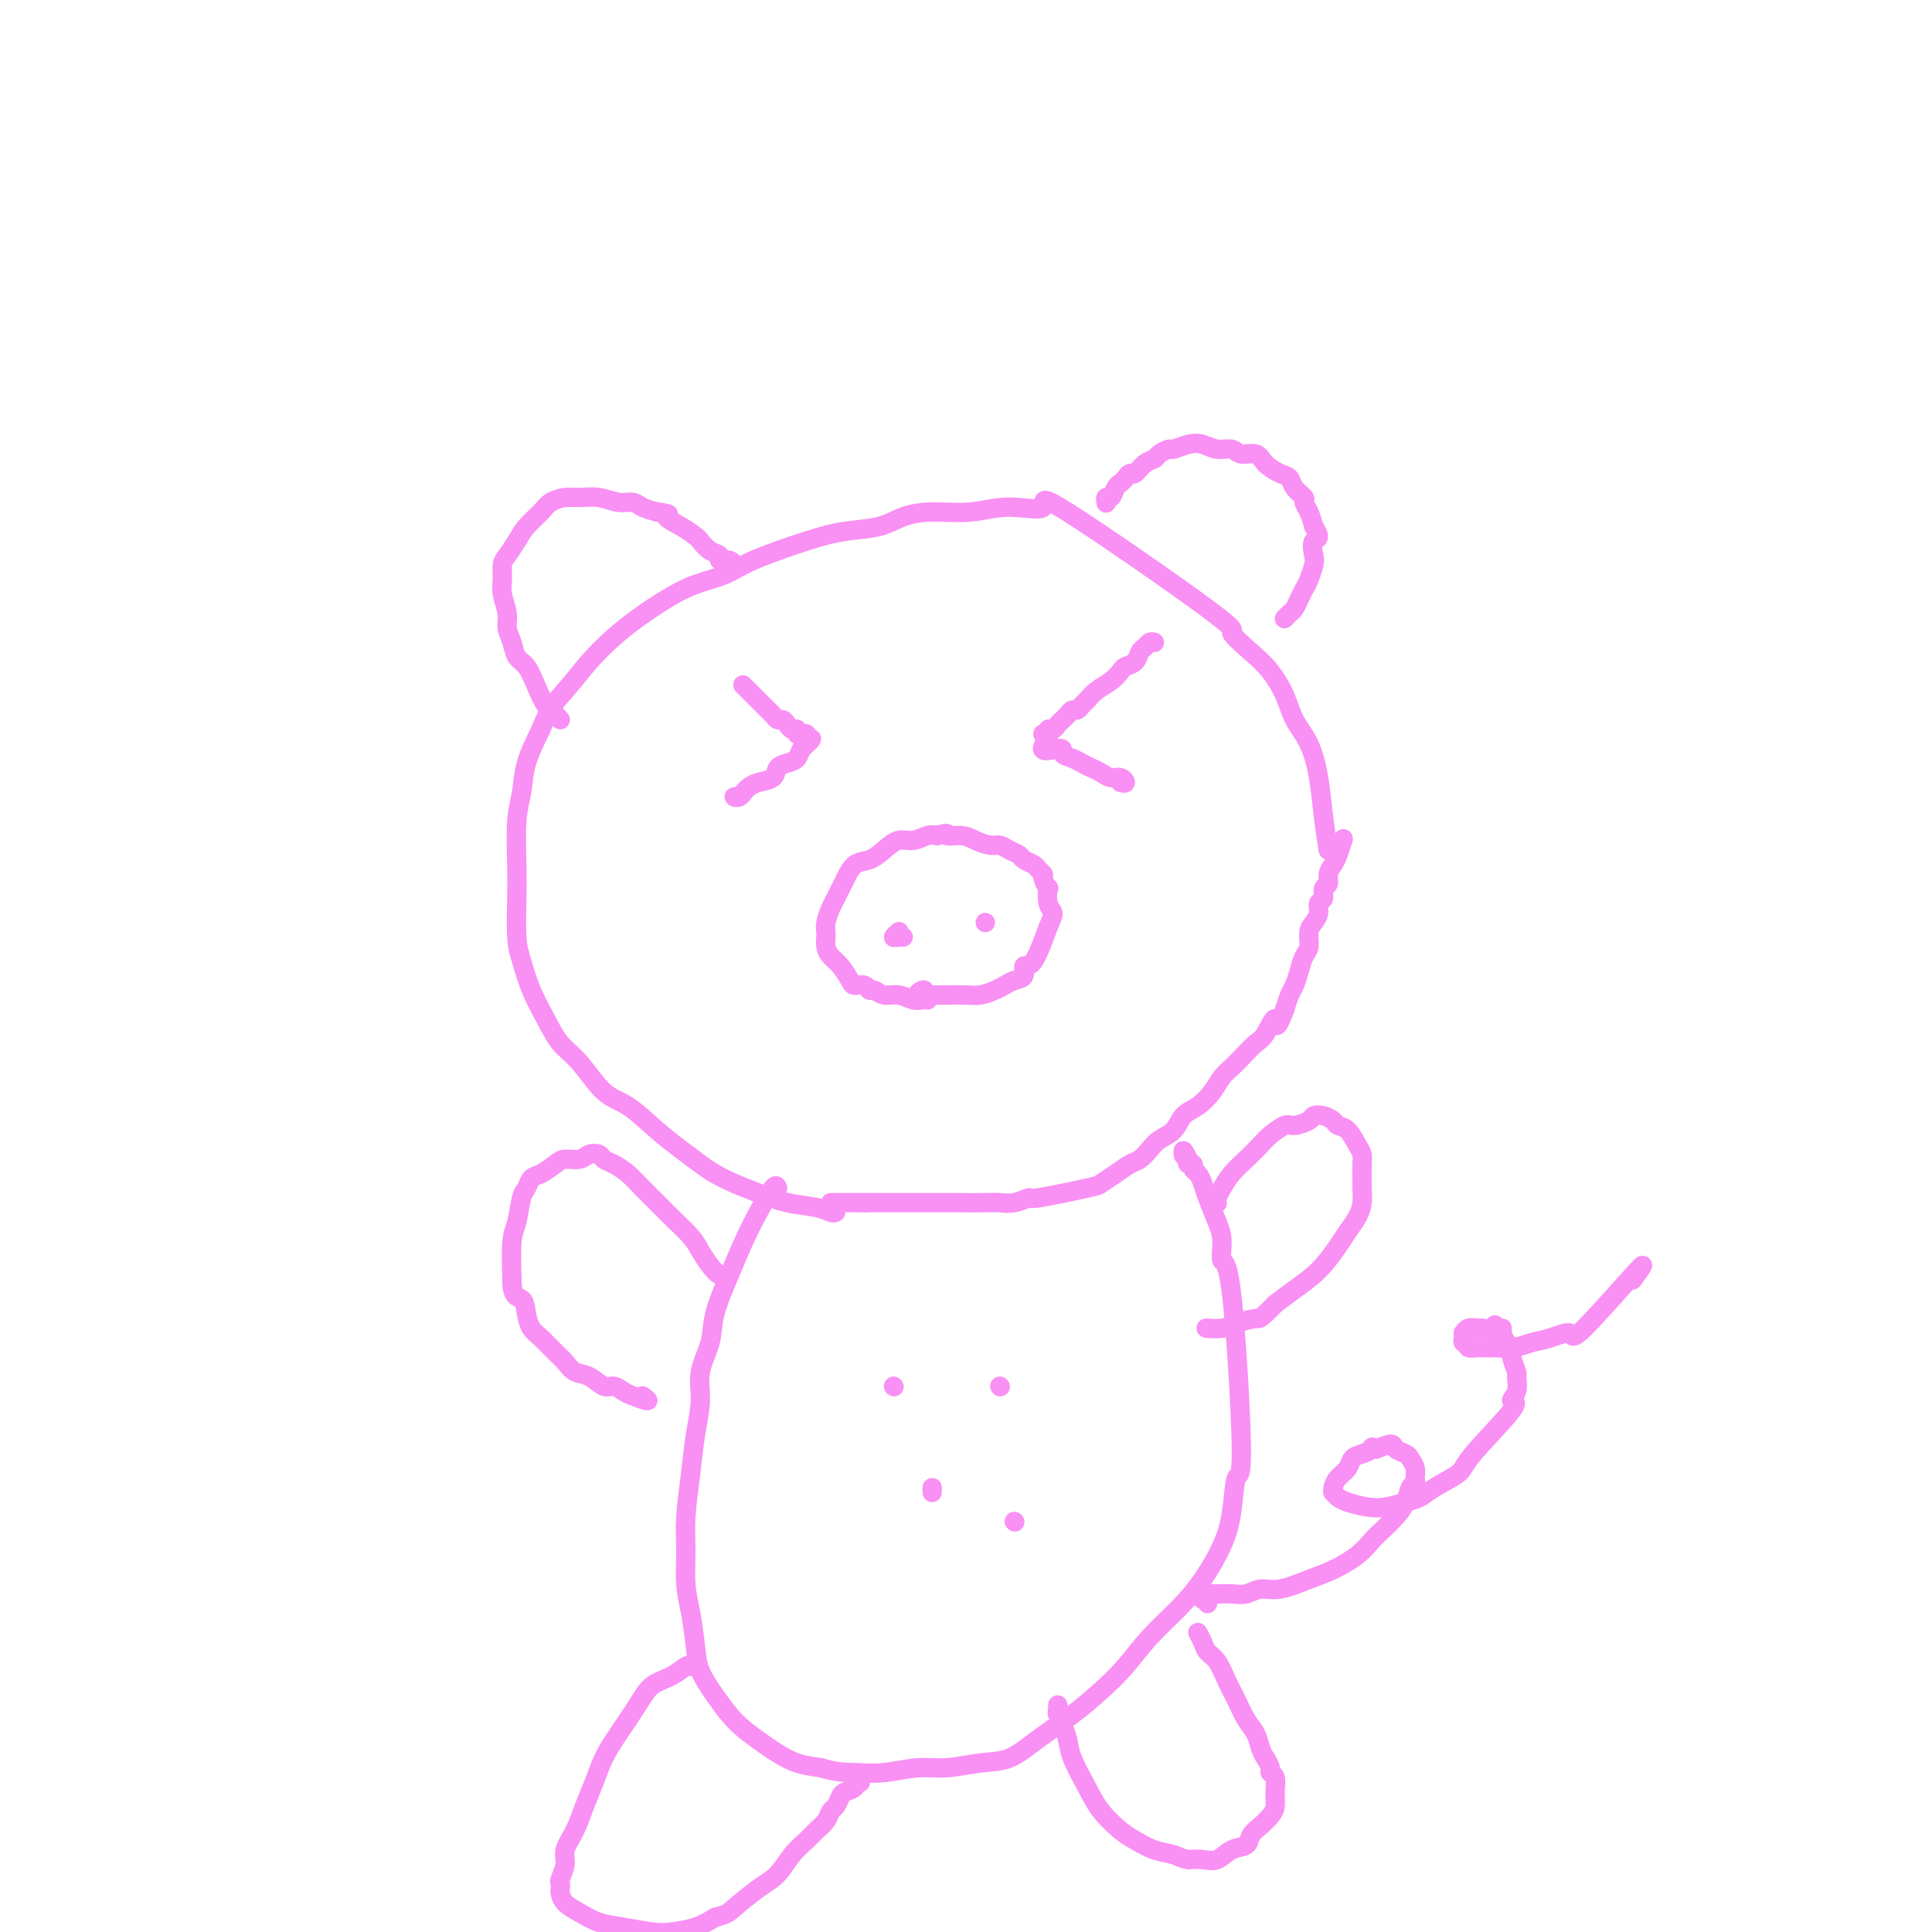 <svg viewBox='0 0 400 400' version='1.1' xmlns='http://www.w3.org/2000/svg' xmlns:xlink='http://www.w3.org/1999/xlink'><g fill='none' stroke='rgb(249,144,244)' stroke-width='4' stroke-linecap='round' stroke-linejoin='round'><path d='M173,251c-0.225,0.096 -0.450,0.192 -1,0c-0.550,-0.192 -1.424,-0.670 -3,-1c-1.576,-0.330 -3.852,-0.510 -6,-1c-2.148,-0.490 -4.166,-1.288 -6,-2c-1.834,-0.712 -3.482,-1.336 -5,-2c-1.518,-0.664 -2.905,-1.368 -4,-2c-1.095,-0.632 -1.898,-1.191 -3,-2c-1.102,-0.809 -2.503,-1.869 -4,-3c-1.497,-1.131 -3.090,-2.335 -5,-4c-1.910,-1.665 -4.139,-3.791 -6,-5c-1.861,-1.209 -3.356,-1.500 -5,-3c-1.644,-1.500 -3.438,-4.207 -5,-6c-1.562,-1.793 -2.892,-2.671 -4,-4c-1.108,-1.329 -1.996,-3.110 -3,-5c-1.004,-1.890 -2.125,-3.891 -3,-6c-0.875,-2.109 -1.503,-4.328 -2,-6c-0.497,-1.672 -0.862,-2.798 -1,-5c-0.138,-2.202 -0.050,-5.479 0,-8c0.050,-2.521 0.060,-4.286 0,-7c-0.060,-2.714 -0.191,-6.377 0,-9c0.191,-2.623 0.705,-4.206 1,-6c0.295,-1.794 0.370,-3.798 1,-6c0.630,-2.202 1.815,-4.601 3,-7'/><path d='M112,151c1.668,-4.455 3.337,-6.092 5,-8c1.663,-1.908 3.321,-4.087 5,-6c1.679,-1.913 3.379,-3.562 5,-5c1.621,-1.438 3.162,-2.666 5,-4c1.838,-1.334 3.974,-2.773 6,-4c2.026,-1.227 3.943,-2.241 6,-3c2.057,-0.759 4.255,-1.263 6,-2c1.745,-0.737 3.039,-1.706 6,-3c2.961,-1.294 7.590,-2.911 11,-4c3.410,-1.089 5.599,-1.649 8,-2c2.401,-0.351 5.012,-0.491 7,-1c1.988,-0.509 3.353,-1.386 5,-2c1.647,-0.614 3.577,-0.964 6,-1c2.423,-0.036 5.339,0.244 8,0c2.661,-0.244 5.066,-1.011 8,-1c2.934,0.011 6.395,0.800 7,0c0.605,-0.800 -1.647,-3.188 5,1c6.647,4.188 22.194,14.951 29,20c6.806,5.049 4.872,4.384 5,5c0.128,0.616 2.317,2.515 4,4c1.683,1.485 2.860,2.558 4,4c1.140,1.442 2.242,3.255 3,5c0.758,1.745 1.173,3.423 2,5c0.827,1.577 2.067,3.051 3,5c0.933,1.949 1.559,4.371 2,7c0.441,2.629 0.697,5.465 1,8c0.303,2.535 0.651,4.767 1,7'/><path d='M278,174c0.092,-0.291 0.183,-0.583 0,0c-0.183,0.583 -0.642,2.039 -1,3c-0.358,0.961 -0.617,1.427 -1,2c-0.383,0.573 -0.891,1.252 -1,2c-0.109,0.748 0.182,1.565 0,2c-0.182,0.435 -0.836,0.487 -1,1c-0.164,0.513 0.162,1.487 0,2c-0.162,0.513 -0.813,0.564 -1,1c-0.187,0.436 0.091,1.257 0,2c-0.091,0.743 -0.549,1.409 -1,2c-0.451,0.591 -0.894,1.107 -1,2c-0.106,0.893 0.126,2.164 0,3c-0.126,0.836 -0.611,1.238 -1,2c-0.389,0.762 -0.682,1.885 -1,3c-0.318,1.115 -0.663,2.223 -1,3c-0.337,0.777 -0.668,1.222 -1,2c-0.332,0.778 -0.666,1.889 -1,3'/><path d='M266,209c-2.209,5.707 -1.733,2.474 -2,2c-0.267,-0.474 -1.279,1.812 -2,3c-0.721,1.188 -1.151,1.280 -2,2c-0.849,0.720 -2.117,2.070 -3,3c-0.883,0.930 -1.381,1.441 -2,2c-0.619,0.559 -1.358,1.165 -2,2c-0.642,0.835 -1.187,1.900 -2,3c-0.813,1.100 -1.894,2.234 -3,3c-1.106,0.766 -2.236,1.165 -3,2c-0.764,0.835 -1.163,2.107 -2,3c-0.837,0.893 -2.114,1.408 -3,2c-0.886,0.592 -1.383,1.262 -2,2c-0.617,0.738 -1.354,1.544 -2,2c-0.646,0.456 -1.200,0.561 -2,1c-0.800,0.439 -1.844,1.213 -3,2c-1.156,0.787 -2.424,1.588 -3,2c-0.576,0.412 -0.461,0.436 -3,1c-2.539,0.564 -7.731,1.668 -10,2c-2.269,0.332 -1.614,-0.107 -2,0c-0.386,0.107 -1.811,0.761 -3,1c-1.189,0.239 -2.141,0.064 -3,0c-0.859,-0.064 -1.626,-0.017 -3,0c-1.374,0.017 -3.354,0.005 -5,0c-1.646,-0.005 -2.958,-0.001 -4,0c-1.042,0.001 -1.815,0.000 -3,0c-1.185,-0.000 -2.781,-0.000 -4,0c-1.219,0.000 -2.059,0.000 -3,0c-0.941,-0.000 -1.983,-0.000 -3,0c-1.017,0.000 -2.008,0.000 -3,0'/><path d='M179,249c-5.443,0.000 -3.550,0.000 -3,0c0.550,0.000 -0.244,-0.000 -1,0c-0.756,0.000 -1.473,0.000 -2,0c-0.527,0.000 -0.865,-0.000 -1,0c-0.135,0.000 -0.068,0.000 0,0'/><path d='M116,149c-0.245,-0.288 -0.489,-0.576 -1,-1c-0.511,-0.424 -1.288,-0.984 -2,-2c-0.712,-1.016 -1.358,-2.488 -2,-4c-0.642,-1.512 -1.281,-3.064 -2,-4c-0.719,-0.936 -1.517,-1.255 -2,-2c-0.483,-0.745 -0.651,-1.917 -1,-3c-0.349,-1.083 -0.879,-2.076 -1,-3c-0.121,-0.924 0.166,-1.780 0,-3c-0.166,-1.220 -0.784,-2.805 -1,-4c-0.216,-1.195 -0.029,-1.999 0,-3c0.029,-1.001 -0.102,-2.197 0,-3c0.102,-0.803 0.435,-1.213 1,-2c0.565,-0.787 1.362,-1.952 2,-3c0.638,-1.048 1.118,-1.979 2,-3c0.882,-1.021 2.167,-2.131 3,-3c0.833,-0.869 1.213,-1.497 2,-2c0.787,-0.503 1.983,-0.882 3,-1c1.017,-0.118 1.857,0.024 3,0c1.143,-0.024 2.588,-0.214 4,0c1.412,0.214 2.791,0.830 4,1c1.209,0.170 2.249,-0.108 3,0c0.751,0.108 1.215,0.602 2,1c0.785,0.398 1.893,0.699 3,1'/><path d='M136,106c3.720,0.445 2.022,0.557 2,1c-0.022,0.443 1.634,1.218 3,2c1.366,0.782 2.441,1.573 3,2c0.559,0.427 0.601,0.492 1,1c0.399,0.508 1.154,1.460 2,2c0.846,0.540 1.782,0.667 2,1c0.218,0.333 -0.282,0.873 0,1c0.282,0.127 1.345,-0.158 2,0c0.655,0.158 0.901,0.759 1,1c0.099,0.241 0.049,0.120 0,0'/><path d='M229,104c0.024,0.128 0.048,0.255 0,0c-0.048,-0.255 -0.168,-0.894 0,-1c0.168,-0.106 0.622,0.321 1,0c0.378,-0.321 0.678,-1.391 1,-2c0.322,-0.609 0.666,-0.758 1,-1c0.334,-0.242 0.657,-0.576 1,-1c0.343,-0.424 0.707,-0.940 1,-1c0.293,-0.060 0.517,0.334 1,0c0.483,-0.334 1.227,-1.395 2,-2c0.773,-0.605 1.575,-0.754 2,-1c0.425,-0.246 0.473,-0.589 1,-1c0.527,-0.411 1.533,-0.891 2,-1c0.467,-0.109 0.394,0.152 1,0c0.606,-0.152 1.890,-0.716 3,-1c1.110,-0.284 2.045,-0.288 3,0c0.955,0.288 1.932,0.867 3,1c1.068,0.133 2.229,-0.182 3,0c0.771,0.182 1.152,0.860 2,1c0.848,0.140 2.162,-0.258 3,0c0.838,0.258 1.199,1.172 2,2c0.801,0.828 2.042,1.569 3,2c0.958,0.431 1.633,0.551 2,1c0.367,0.449 0.427,1.225 1,2c0.573,0.775 1.659,1.548 2,2c0.341,0.452 -0.062,0.583 0,1c0.062,0.417 0.589,1.119 1,2c0.411,0.881 0.705,1.940 1,3'/><path d='M272,109c1.860,2.839 0.509,2.437 0,3c-0.509,0.563 -0.178,2.090 0,3c0.178,0.910 0.202,1.203 0,2c-0.202,0.797 -0.631,2.097 -1,3c-0.369,0.903 -0.677,1.409 -1,2c-0.323,0.591 -0.661,1.269 -1,2c-0.339,0.731 -0.679,1.516 -1,2c-0.321,0.484 -0.622,0.665 -1,1c-0.378,0.335 -0.833,0.822 -1,1c-0.167,0.178 -0.045,0.048 0,0c0.045,-0.048 0.013,-0.014 0,0c-0.013,0.014 -0.006,0.007 0,0'/><path d='M192,207c0.071,0.009 0.143,0.018 0,0c-0.143,-0.018 -0.500,-0.061 -1,0c-0.500,0.061 -1.142,0.228 -2,0c-0.858,-0.228 -1.930,-0.849 -3,-1c-1.070,-0.151 -2.136,0.170 -3,0c-0.864,-0.170 -1.526,-0.831 -2,-1c-0.474,-0.169 -0.760,0.155 -1,0c-0.240,-0.155 -0.435,-0.790 -1,-1c-0.565,-0.210 -1.500,0.005 -2,0c-0.500,-0.005 -0.565,-0.229 -1,-1c-0.435,-0.771 -1.241,-2.090 -2,-3c-0.759,-0.910 -1.472,-1.412 -2,-2c-0.528,-0.588 -0.870,-1.264 -1,-2c-0.130,-0.736 -0.046,-1.534 0,-2c0.046,-0.466 0.054,-0.600 0,-1c-0.054,-0.400 -0.170,-1.064 0,-2c0.170,-0.936 0.625,-2.142 1,-3c0.375,-0.858 0.670,-1.367 1,-2c0.330,-0.633 0.696,-1.391 1,-2c0.304,-0.609 0.546,-1.071 1,-2c0.454,-0.929 1.122,-2.325 2,-3c0.878,-0.675 1.968,-0.629 3,-1c1.032,-0.371 2.006,-1.157 3,-2c0.994,-0.843 2.009,-1.741 3,-2c0.991,-0.259 1.959,0.123 3,0c1.041,-0.123 2.155,-0.749 3,-1c0.845,-0.251 1.423,-0.125 2,0'/><path d='M194,173c2.938,-0.917 1.784,-0.208 2,0c0.216,0.208 1.801,-0.085 3,0c1.199,0.085 2.013,0.548 3,1c0.987,0.452 2.147,0.895 3,1c0.853,0.105 1.398,-0.126 2,0c0.602,0.126 1.260,0.611 2,1c0.740,0.389 1.561,0.682 2,1c0.439,0.318 0.495,0.661 1,1c0.505,0.339 1.460,0.673 2,1c0.540,0.327 0.667,0.645 1,1c0.333,0.355 0.873,0.746 1,1c0.127,0.254 -0.158,0.372 0,1c0.158,0.628 0.759,1.766 1,2c0.241,0.234 0.122,-0.437 0,0c-0.122,0.437 -0.247,1.982 0,3c0.247,1.018 0.866,1.509 1,2c0.134,0.491 -0.219,0.982 -1,3c-0.781,2.018 -1.991,5.563 -3,7c-1.009,1.437 -1.817,0.766 -2,1c-0.183,0.234 0.257,1.373 0,2c-0.257,0.627 -1.213,0.742 -2,1c-0.787,0.258 -1.407,0.657 -2,1c-0.593,0.343 -1.160,0.628 -2,1c-0.840,0.372 -1.954,0.832 -3,1c-1.046,0.168 -2.023,0.045 -3,0c-0.977,-0.045 -1.955,-0.012 -3,0c-1.045,0.012 -2.156,0.003 -3,0c-0.844,-0.003 -1.422,-0.002 -2,0'/><path d='M192,206c-3.333,0.356 -1.667,-0.756 -1,-1c0.667,-0.244 0.333,0.378 0,1'/><path d='M187,194c-0.280,-0.030 -0.560,-0.060 -1,0c-0.440,0.060 -1.042,0.208 -1,0c0.042,-0.208 0.726,-0.774 1,-1c0.274,-0.226 0.137,-0.113 0,0'/><path d='M204,191c0.000,0.000 0.000,0.000 0,0c0.000,0.000 0.000,0.000 0,0'/><path d='M154,142c-0.172,-0.172 -0.344,-0.345 0,0c0.344,0.345 1.206,1.207 2,2c0.794,0.793 1.522,1.518 2,2c0.478,0.482 0.705,0.720 1,1c0.295,0.280 0.656,0.601 1,1c0.344,0.399 0.671,0.876 1,1c0.329,0.124 0.662,-0.107 1,0c0.338,0.107 0.683,0.550 1,1c0.317,0.450 0.606,0.905 1,1c0.394,0.095 0.894,-0.172 1,0c0.106,0.172 -0.183,0.782 0,1c0.183,0.218 0.839,0.043 1,0c0.161,-0.043 -0.172,0.047 0,0c0.172,-0.047 0.850,-0.229 1,0c0.150,0.229 -0.229,0.869 0,1c0.229,0.131 1.065,-0.248 1,0c-0.065,0.248 -1.033,1.124 -2,2'/><path d='M166,155c-0.446,0.710 -0.560,1.486 -1,2c-0.440,0.514 -1.207,0.768 -2,1c-0.793,0.232 -1.613,0.443 -2,1c-0.387,0.557 -0.341,1.459 -1,2c-0.659,0.541 -2.023,0.719 -3,1c-0.977,0.281 -1.566,0.664 -2,1c-0.434,0.336 -0.714,0.626 -1,1c-0.286,0.374 -0.577,0.831 -1,1c-0.423,0.169 -0.978,0.048 -1,0c-0.022,-0.048 0.489,-0.024 1,0'/><path d='M239,133c-0.336,-0.097 -0.671,-0.195 -1,0c-0.329,0.195 -0.651,0.681 -1,1c-0.349,0.319 -0.725,0.470 -1,1c-0.275,0.530 -0.447,1.440 -1,2c-0.553,0.560 -1.486,0.770 -2,1c-0.514,0.230 -0.610,0.481 -1,1c-0.390,0.519 -1.074,1.306 -2,2c-0.926,0.694 -2.093,1.295 -3,2c-0.907,0.705 -1.552,1.512 -2,2c-0.448,0.488 -0.697,0.656 -1,1c-0.303,0.344 -0.659,0.866 -1,1c-0.341,0.134 -0.669,-0.118 -1,0c-0.331,0.118 -0.667,0.605 -1,1c-0.333,0.395 -0.663,0.698 -1,1c-0.337,0.302 -0.683,0.603 -1,1c-0.317,0.397 -0.607,0.891 -1,1c-0.393,0.109 -0.891,-0.168 -1,0c-0.109,0.168 0.170,0.780 0,1c-0.170,0.220 -0.788,0.049 -1,0c-0.212,-0.049 -0.019,0.025 0,0c0.019,-0.025 -0.138,-0.150 0,0c0.138,0.150 0.569,0.575 1,1'/><path d='M217,153c-2.985,3.499 0.551,2.247 2,2c1.449,-0.247 0.811,0.511 1,1c0.189,0.489 1.205,0.709 2,1c0.795,0.291 1.368,0.651 2,1c0.632,0.349 1.323,0.686 2,1c0.677,0.314 1.342,0.606 2,1c0.658,0.394 1.310,0.889 2,1c0.690,0.111 1.416,-0.162 2,0c0.584,0.162 1.024,0.761 1,1c-0.024,0.239 -0.512,0.120 -1,0'/><path d='M161,246c-0.156,-0.426 -0.312,-0.853 -1,0c-0.688,0.853 -1.909,2.985 -3,5c-1.091,2.015 -2.051,3.913 -3,6c-0.949,2.087 -1.885,4.362 -3,7c-1.115,2.638 -2.407,5.637 -3,8c-0.593,2.363 -0.487,4.088 -1,6c-0.513,1.912 -1.644,4.011 -2,6c-0.356,1.989 0.062,3.866 0,6c-0.062,2.134 -0.606,4.523 -1,7c-0.394,2.477 -0.639,5.041 -1,8c-0.361,2.959 -0.840,6.314 -1,9c-0.160,2.686 -0.003,4.702 0,7c0.003,2.298 -0.148,4.876 0,7c0.148,2.124 0.595,3.793 1,6c0.405,2.207 0.768,4.950 1,7c0.232,2.050 0.334,3.407 1,5c0.666,1.593 1.896,3.424 3,5c1.104,1.576 2.083,2.898 3,4c0.917,1.102 1.773,1.983 3,3c1.227,1.017 2.824,2.169 4,3c1.176,0.831 1.932,1.339 3,2c1.068,0.661 2.448,1.475 4,2c1.552,0.525 3.276,0.763 5,1'/><path d='M170,366c3.172,0.983 5.102,0.939 7,1c1.898,0.061 3.763,0.226 6,0c2.237,-0.226 4.847,-0.842 7,-1c2.153,-0.158 3.848,0.143 6,0c2.152,-0.143 4.759,-0.729 7,-1c2.241,-0.271 4.114,-0.227 6,-1c1.886,-0.773 3.783,-2.365 6,-4c2.217,-1.635 4.752,-3.314 7,-5c2.248,-1.686 4.207,-3.379 6,-5c1.793,-1.621 3.418,-3.170 5,-5c1.582,-1.830 3.121,-3.942 5,-6c1.879,-2.058 4.100,-4.064 6,-6c1.900,-1.936 3.481,-3.804 5,-6c1.519,-2.196 2.976,-4.720 4,-7c1.024,-2.280 1.615,-4.317 2,-7c0.385,-2.683 0.563,-6.013 1,-7c0.437,-0.987 1.134,0.370 1,-7c-0.134,-7.370 -1.100,-23.465 -2,-31c-0.900,-7.535 -1.733,-6.508 -2,-7c-0.267,-0.492 0.031,-2.503 0,-4c-0.031,-1.497 -0.391,-2.481 -1,-4c-0.609,-1.519 -1.469,-3.574 -2,-5c-0.531,-1.426 -0.735,-2.224 -1,-3c-0.265,-0.776 -0.593,-1.531 -1,-2c-0.407,-0.469 -0.893,-0.651 -1,-1c-0.107,-0.349 0.163,-0.863 0,-1c-0.163,-0.137 -0.761,0.104 -1,0c-0.239,-0.104 -0.120,-0.552 0,-1'/><path d='M246,240c-1.309,-2.856 -1.083,-1.498 -1,-1c0.083,0.498 0.022,0.134 0,0c-0.022,-0.134 -0.006,-0.038 0,0c0.006,0.038 0.003,0.019 0,0'/><path d='M252,249c0.019,0.072 0.038,0.144 0,0c-0.038,-0.144 -0.133,-0.504 0,-1c0.133,-0.496 0.496,-1.130 1,-2c0.504,-0.870 1.150,-1.978 2,-3c0.850,-1.022 1.903,-1.958 3,-3c1.097,-1.042 2.238,-2.191 3,-3c0.762,-0.809 1.145,-1.278 2,-2c0.855,-0.722 2.182,-1.697 3,-2c0.818,-0.303 1.126,0.065 2,0c0.874,-0.065 2.313,-0.564 3,-1c0.687,-0.436 0.621,-0.809 1,-1c0.379,-0.191 1.204,-0.199 2,0c0.796,0.199 1.562,0.606 2,1c0.438,0.394 0.548,0.776 1,1c0.452,0.224 1.245,0.291 2,1c0.755,0.709 1.470,2.062 2,3c0.530,0.938 0.875,1.462 1,2c0.125,0.538 0.032,1.092 0,2c-0.032,0.908 -0.001,2.172 0,3c0.001,0.828 -0.029,1.220 0,2c0.029,0.780 0.116,1.948 0,3c-0.116,1.052 -0.435,1.990 -1,3c-0.565,1.010 -1.375,2.094 -2,3c-0.625,0.906 -1.064,1.635 -2,3c-0.936,1.365 -2.367,3.368 -4,5c-1.633,1.632 -3.466,2.895 -5,4c-1.534,1.105 -2.767,2.053 -4,3'/><path d='M264,270c-3.329,3.420 -3.151,2.969 -4,3c-0.849,0.031 -2.725,0.544 -4,1c-1.275,0.456 -1.950,0.854 -3,1c-1.050,0.146 -2.475,0.039 -3,0c-0.525,-0.039 -0.150,-0.011 0,0c0.150,0.011 0.075,0.006 0,0'/><path d='M151,264c-0.440,0.011 -0.881,0.022 -1,0c-0.119,-0.022 0.083,-0.077 0,0c-0.083,0.077 -0.452,0.285 -1,0c-0.548,-0.285 -1.276,-1.062 -2,-2c-0.724,-0.938 -1.443,-2.036 -2,-3c-0.557,-0.964 -0.953,-1.795 -2,-3c-1.047,-1.205 -2.745,-2.785 -4,-4c-1.255,-1.215 -2.066,-2.066 -3,-3c-0.934,-0.934 -1.989,-1.953 -3,-3c-1.011,-1.047 -1.976,-2.124 -3,-3c-1.024,-0.876 -2.108,-1.551 -3,-2c-0.892,-0.449 -1.594,-0.671 -2,-1c-0.406,-0.329 -0.516,-0.766 -1,-1c-0.484,-0.234 -1.340,-0.266 -2,0c-0.660,0.266 -1.122,0.830 -2,1c-0.878,0.170 -2.172,-0.053 -3,0c-0.828,0.053 -1.192,0.381 -2,1c-0.808,0.619 -2.062,1.527 -3,2c-0.938,0.473 -1.562,0.510 -2,1c-0.438,0.490 -0.692,1.432 -1,2c-0.308,0.568 -0.670,0.760 -1,2c-0.330,1.240 -0.627,3.526 -1,5c-0.373,1.474 -0.821,2.135 -1,4c-0.179,1.865 -0.090,4.932 0,8'/><path d='M106,265c-0.061,3.706 1.286,3.472 2,4c0.714,0.528 0.796,1.818 1,3c0.204,1.182 0.529,2.257 1,3c0.471,0.743 1.087,1.153 2,2c0.913,0.847 2.121,2.130 3,3c0.879,0.870 1.429,1.329 2,2c0.571,0.671 1.165,1.556 2,2c0.835,0.444 1.913,0.447 3,1c1.087,0.553 2.184,1.655 3,2c0.816,0.345 1.351,-0.068 2,0c0.649,0.068 1.411,0.616 2,1c0.589,0.384 1.005,0.603 2,1c0.995,0.397 2.570,0.970 3,1c0.430,0.030 -0.285,-0.485 -1,-1'/><path d='M185,287c0.000,0.000 0.100,0.100 0.1,0.1'/><path d='M207,287c0.000,0.000 0.100,0.100 0.1,0.1'/><path d='M193,309c0.000,-0.417 0.000,-0.833 0,-1c0.000,-0.167 0.000,-0.083 0,0'/><path d='M210,315c0.000,0.000 0.100,0.100 0.1,0.1'/><path d='M143,345c-0.187,-0.188 -0.374,-0.375 -1,0c-0.626,0.375 -1.690,1.313 -3,2c-1.310,0.687 -2.865,1.123 -4,2c-1.135,0.877 -1.851,2.193 -3,4c-1.149,1.807 -2.730,4.103 -4,6c-1.270,1.897 -2.229,3.393 -3,5c-0.771,1.607 -1.354,3.325 -2,5c-0.646,1.675 -1.354,3.307 -2,5c-0.646,1.693 -1.231,3.448 -2,5c-0.769,1.552 -1.723,2.902 -2,4c-0.277,1.098 0.121,1.942 0,3c-0.121,1.058 -0.763,2.328 -1,3c-0.237,0.672 -0.069,0.746 0,1c0.069,0.254 0.040,0.688 0,1c-0.040,0.312 -0.092,0.503 0,1c0.092,0.497 0.328,1.300 1,2c0.672,0.700 1.781,1.299 3,2c1.219,0.701 2.549,1.506 4,2c1.451,0.494 3.024,0.677 5,1c1.976,0.323 4.354,0.788 6,1c1.646,0.212 2.558,0.173 4,0c1.442,-0.173 3.412,-0.478 5,-1c1.588,-0.522 2.794,-1.261 4,-2'/><path d='M148,397c2.669,-0.709 2.840,-0.980 4,-2c1.160,-1.020 3.308,-2.787 5,-4c1.692,-1.213 2.929,-1.872 4,-3c1.071,-1.128 1.974,-2.726 3,-4c1.026,-1.274 2.173,-2.224 3,-3c0.827,-0.776 1.335,-1.377 2,-2c0.665,-0.623 1.486,-1.266 2,-2c0.514,-0.734 0.720,-1.558 1,-2c0.280,-0.442 0.634,-0.500 1,-1c0.366,-0.500 0.743,-1.440 1,-2c0.257,-0.560 0.395,-0.738 1,-1c0.605,-0.262 1.678,-0.606 2,-1c0.322,-0.394 -0.106,-0.837 0,-1c0.106,-0.163 0.744,-0.047 1,0c0.256,0.047 0.128,0.023 0,0'/><path d='M248,338c0.357,0.654 0.715,1.307 1,2c0.285,0.693 0.499,1.424 1,2c0.501,0.576 1.290,0.996 2,2c0.710,1.004 1.342,2.590 2,4c0.658,1.410 1.342,2.643 2,4c0.658,1.357 1.291,2.840 2,4c0.709,1.160 1.495,1.999 2,3c0.505,1.001 0.727,2.165 1,3c0.273,0.835 0.595,1.343 1,2c0.405,0.657 0.894,1.464 1,2c0.106,0.536 -0.170,0.801 0,1c0.170,0.199 0.786,0.332 1,1c0.214,0.668 0.026,1.869 0,3c-0.026,1.131 0.111,2.191 0,3c-0.111,0.809 -0.469,1.367 -1,2c-0.531,0.633 -1.233,1.340 -2,2c-0.767,0.660 -1.598,1.273 -2,2c-0.402,0.727 -0.376,1.568 -1,2c-0.624,0.432 -1.899,0.456 -3,1c-1.101,0.544 -2.027,1.608 -3,2c-0.973,0.392 -1.992,0.112 -3,0c-1.008,-0.112 -2.004,-0.056 -3,0'/><path d='M246,385c-1.421,-0.193 -1.973,-0.676 -3,-1c-1.027,-0.324 -2.529,-0.489 -4,-1c-1.471,-0.511 -2.913,-1.368 -4,-2c-1.087,-0.632 -1.821,-1.039 -3,-2c-1.179,-0.961 -2.803,-2.474 -4,-4c-1.197,-1.526 -1.966,-3.063 -3,-5c-1.034,-1.937 -2.333,-4.273 -3,-6c-0.667,-1.727 -0.700,-2.844 -1,-4c-0.300,-1.156 -0.865,-2.352 -1,-3c-0.135,-0.648 0.160,-0.748 0,-1c-0.160,-0.252 -0.775,-0.656 -1,-1c-0.225,-0.344 -0.060,-0.628 0,-1c0.060,-0.372 0.016,-0.831 0,-1c-0.016,-0.169 -0.005,-0.048 0,0c0.005,0.048 0.002,0.024 0,0'/><path d='M250,332c0.116,-0.415 0.231,-0.829 0,-1c-0.231,-0.171 -0.809,-0.098 -1,0c-0.191,0.098 0.007,0.223 0,0c-0.007,-0.223 -0.217,-0.792 0,-1c0.217,-0.208 0.862,-0.055 1,0c0.138,0.055 -0.231,0.010 0,0c0.231,-0.010 1.063,0.013 2,0c0.937,-0.013 1.979,-0.062 3,0c1.021,0.062 2.022,0.236 3,0c0.978,-0.236 1.935,-0.881 3,-1c1.065,-0.119 2.239,0.288 4,0c1.761,-0.288 4.109,-1.269 6,-2c1.891,-0.731 3.325,-1.210 5,-2c1.675,-0.790 3.590,-1.891 5,-3c1.410,-1.109 2.314,-2.227 3,-3c0.686,-0.773 1.154,-1.201 2,-2c0.846,-0.799 2.069,-1.968 3,-3c0.931,-1.032 1.571,-1.929 2,-3c0.429,-1.071 0.648,-2.318 1,-3c0.352,-0.682 0.839,-0.799 1,-1c0.161,-0.201 -0.002,-0.487 0,-1c0.002,-0.513 0.171,-1.252 0,-2c-0.171,-0.748 -0.681,-1.504 -1,-2c-0.319,-0.496 -0.446,-0.731 -1,-1c-0.554,-0.269 -1.534,-0.572 -2,-1c-0.466,-0.428 -0.419,-0.979 -1,-1c-0.581,-0.021 -1.791,0.490 -3,1'/><path d='M285,300c-1.373,-0.670 -0.805,-0.346 -1,0c-0.195,0.346 -1.152,0.712 -2,1c-0.848,0.288 -1.586,0.498 -2,1c-0.414,0.502 -0.504,1.297 -1,2c-0.496,0.703 -1.398,1.316 -2,2c-0.602,0.684 -0.903,1.440 -1,2c-0.097,0.560 0.010,0.924 0,1c-0.010,0.076 -0.138,-0.137 0,0c0.138,0.137 0.543,0.622 1,1c0.457,0.378 0.965,0.649 2,1c1.035,0.351 2.595,0.783 4,1c1.405,0.217 2.653,0.220 4,0c1.347,-0.220 2.791,-0.664 4,-1c1.209,-0.336 2.183,-0.563 3,-1c0.817,-0.437 1.478,-1.082 3,-2c1.522,-0.918 3.904,-2.107 5,-3c1.096,-0.893 0.906,-1.490 3,-4c2.094,-2.510 6.471,-6.933 8,-9c1.529,-2.067 0.210,-1.779 0,-2c-0.210,-0.221 0.691,-0.952 1,-2c0.309,-1.048 0.028,-2.412 0,-3c-0.028,-0.588 0.199,-0.398 0,-1c-0.199,-0.602 -0.823,-1.994 -1,-3c-0.177,-1.006 0.093,-1.626 0,-2c-0.093,-0.374 -0.551,-0.502 -1,-1c-0.449,-0.498 -0.890,-1.365 -1,-2c-0.110,-0.635 0.111,-1.039 0,-1c-0.111,0.039 -0.556,0.519 -1,1'/><path d='M310,276c-0.578,-2.700 -0.523,-1.452 -1,-1c-0.477,0.452 -1.487,0.106 -2,0c-0.513,-0.106 -0.530,0.028 -1,0c-0.470,-0.028 -1.394,-0.219 -2,0c-0.606,0.219 -0.896,0.847 -1,1c-0.104,0.153 -0.024,-0.170 0,0c0.024,0.170 -0.009,0.834 0,1c0.009,0.166 0.061,-0.166 0,0c-0.061,0.166 -0.235,0.830 0,1c0.235,0.170 0.880,-0.154 1,0c0.120,0.154 -0.286,0.785 0,1c0.286,0.215 1.265,0.013 3,0c1.735,-0.013 4.227,0.163 6,0c1.773,-0.163 2.828,-0.664 4,-1c1.172,-0.336 2.460,-0.507 4,-1c1.540,-0.493 3.330,-1.307 4,-1c0.670,0.307 0.219,1.737 3,-1c2.781,-2.737 8.795,-9.639 11,-12c2.205,-2.361 0.603,-0.180 -1,2'/></g>
</svg>